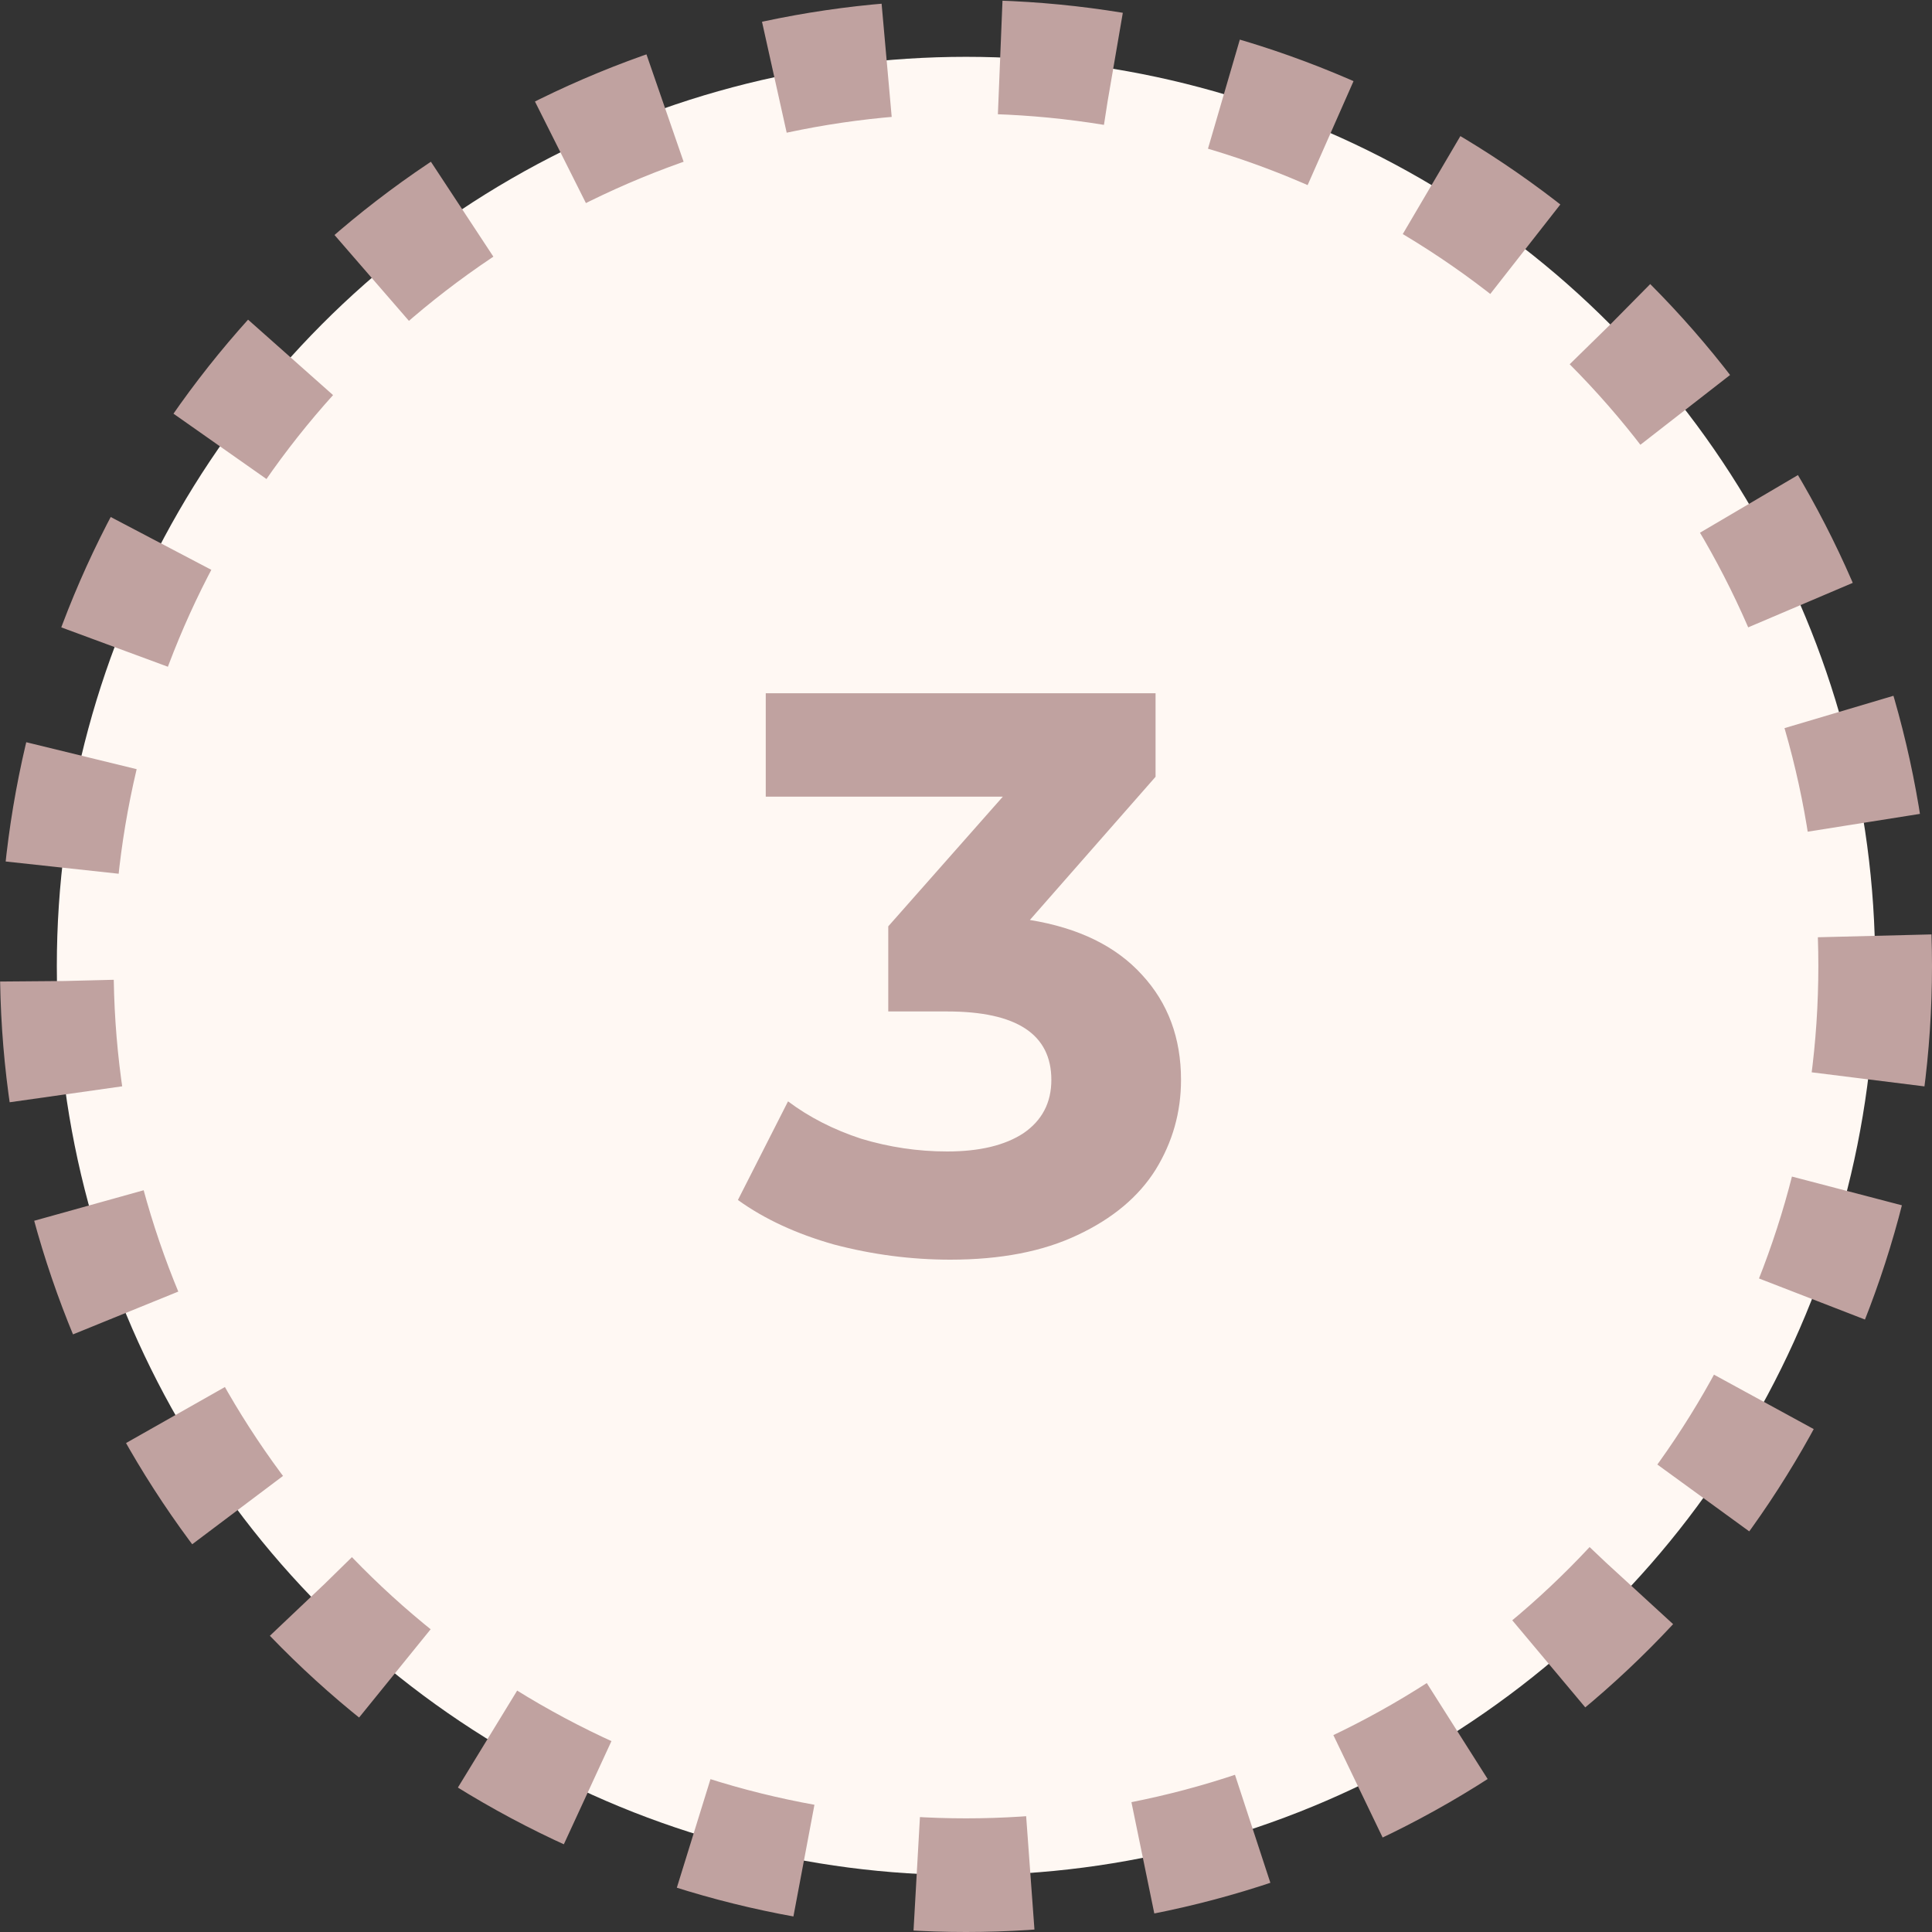 <?xml version="1.0" encoding="UTF-8"?> <svg xmlns="http://www.w3.org/2000/svg" width="34" height="34" viewBox="0 0 34 34" fill="none"><rect x="0" y="0" width="34" height="34" fill="#333333" stroke="none"/> <circle cx="17" cy="17" r="16" fill="#FFF8F3" stroke="#C0A2A0" stroke-width="2" stroke-dasharray="2 2"></circle> <path d="M18.124 16.19C18.983 16.33 19.641 16.652 20.098 17.156C20.555 17.651 20.784 18.267 20.784 19.004C20.784 19.573 20.635 20.101 20.336 20.586C20.037 21.062 19.58 21.445 18.964 21.734C18.357 22.023 17.611 22.168 16.724 22.168C16.033 22.168 15.352 22.079 14.68 21.902C14.017 21.715 13.453 21.454 12.986 21.118L13.868 19.382C14.241 19.662 14.671 19.881 15.156 20.04C15.651 20.189 16.155 20.264 16.668 20.264C17.237 20.264 17.685 20.157 18.012 19.942C18.339 19.718 18.502 19.405 18.502 19.004C18.502 18.201 17.891 17.8 16.668 17.8H15.632V16.302L17.648 14.02H13.476V12.2H20.336V13.67L18.124 16.19Z" fill="#C0A2A0"></path> </svg> 